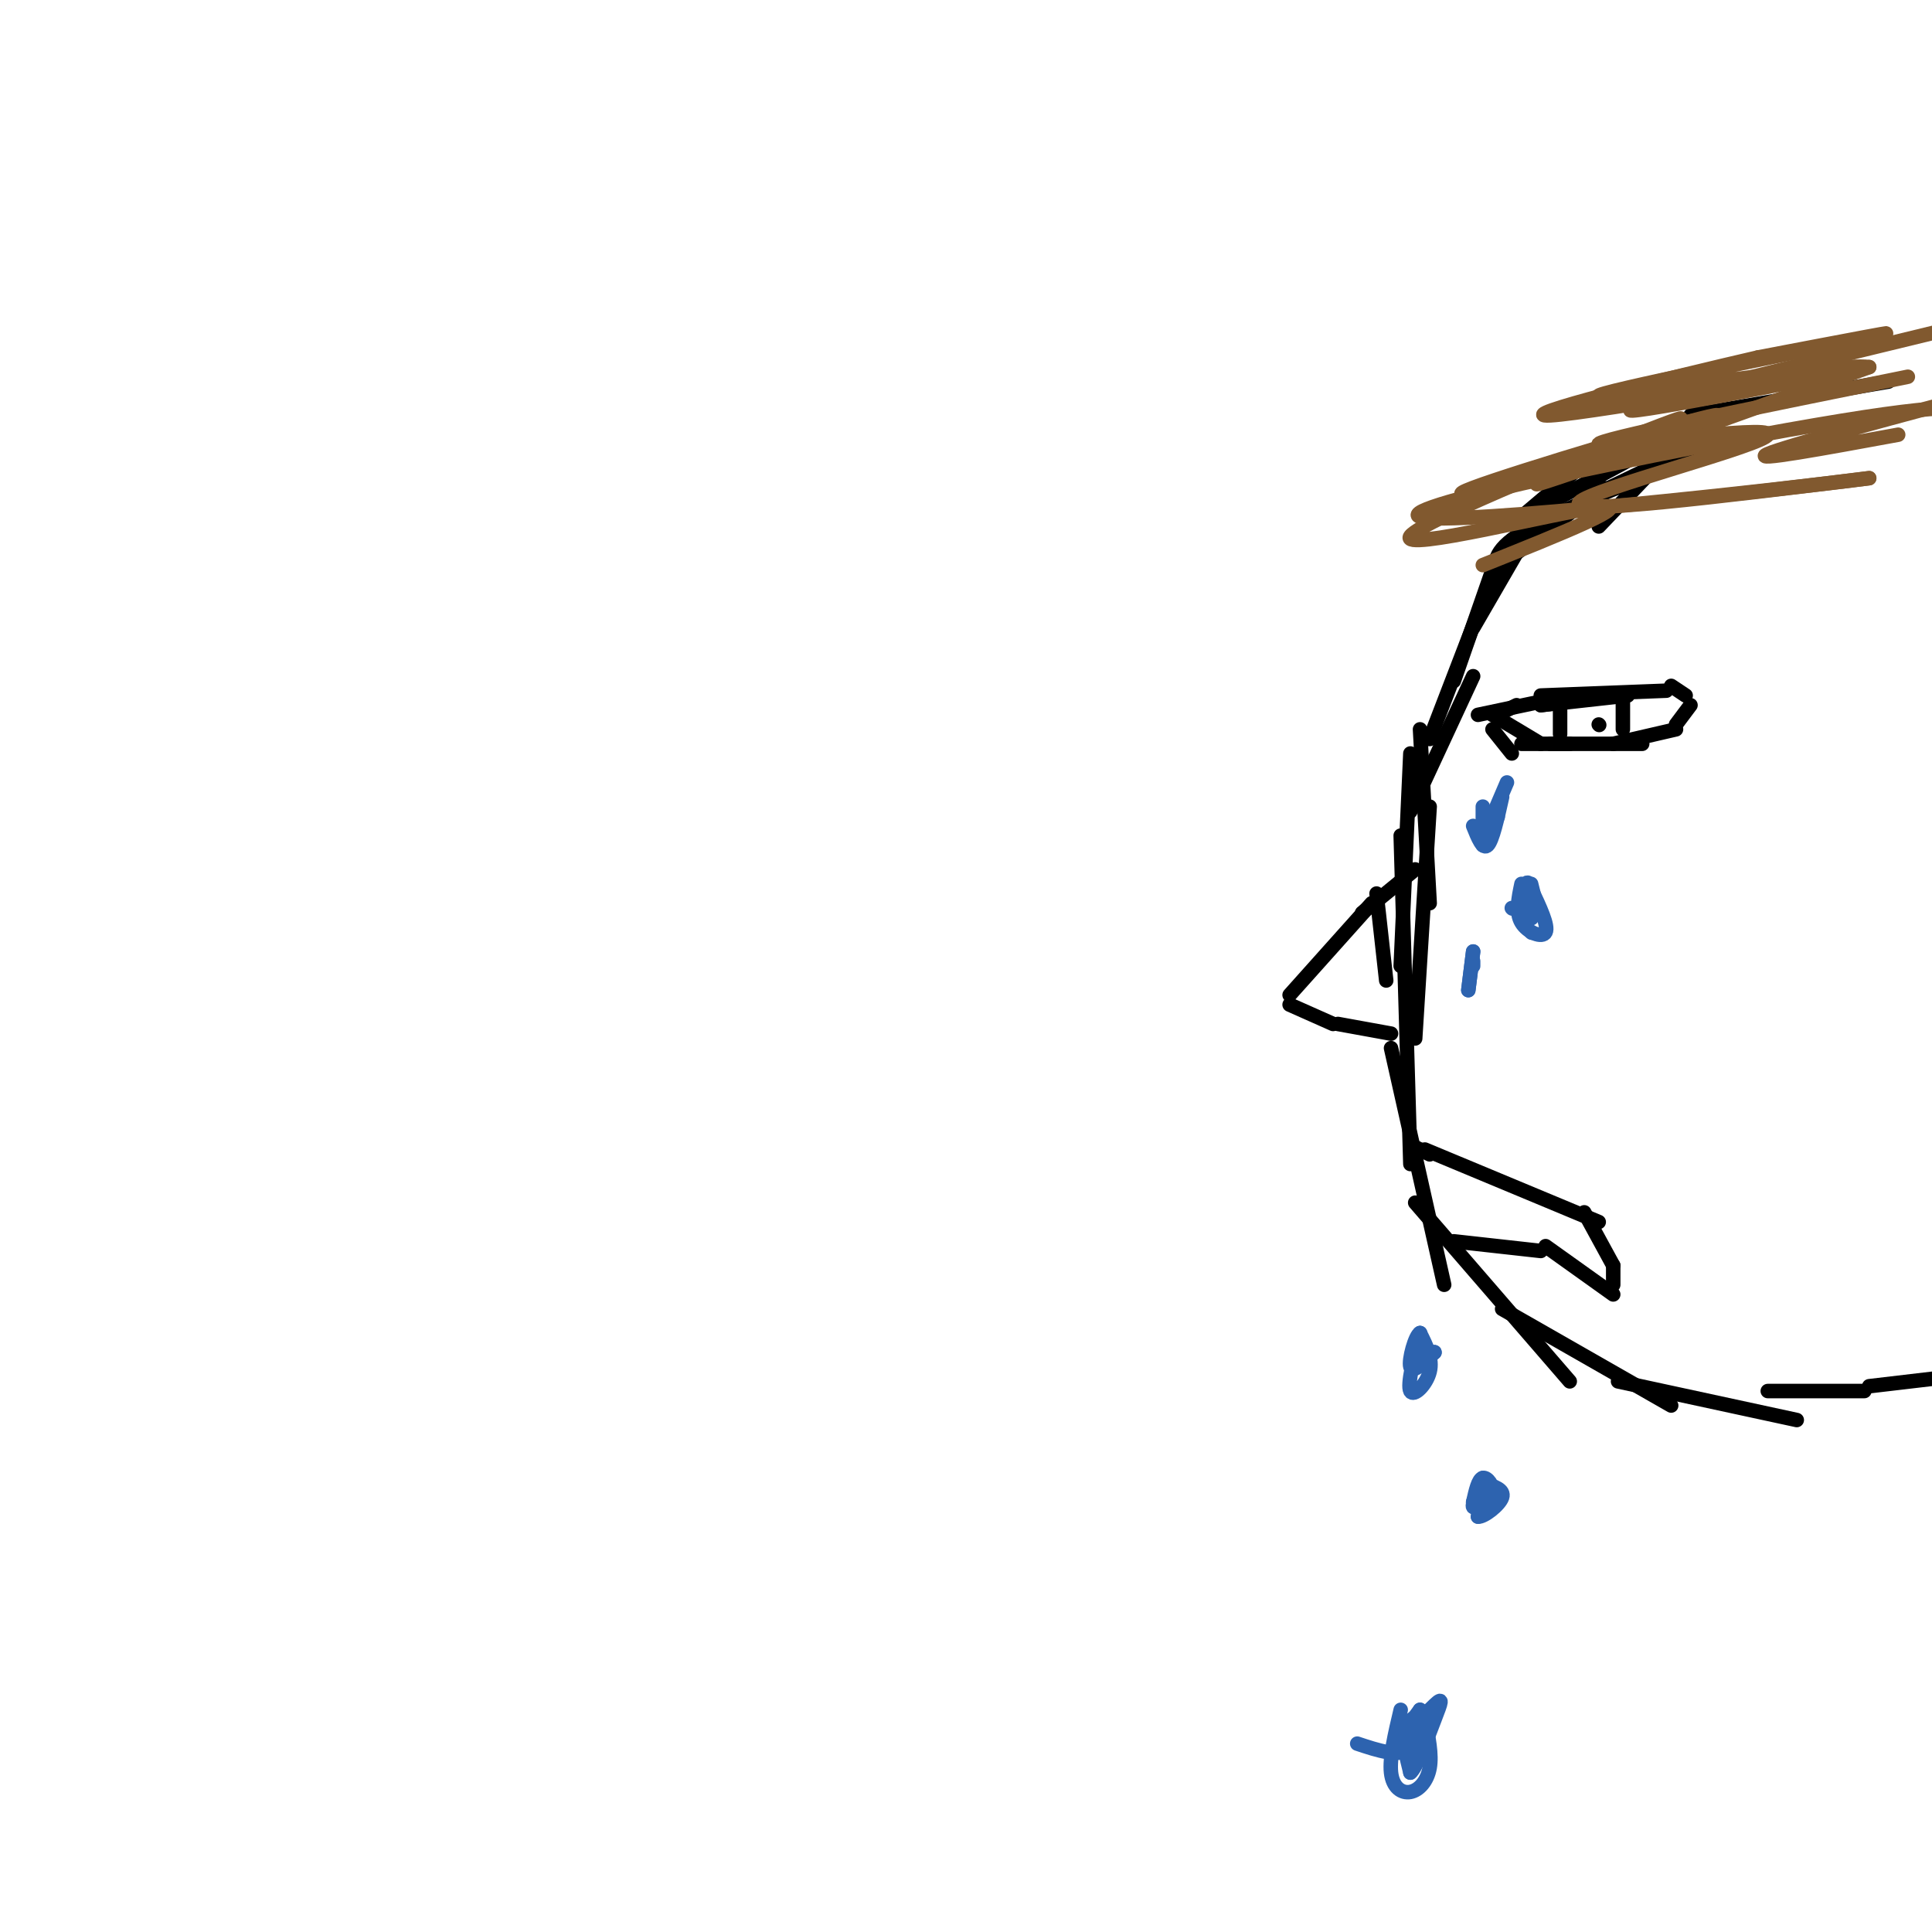 <svg viewBox='0 0 400 400' version='1.1' xmlns='http://www.w3.org/2000/svg' xmlns:xlink='http://www.w3.org/1999/xlink'><g fill='none' stroke='#000000' stroke-width='3' stroke-linecap='round' stroke-linejoin='round'><path d='M391,79c0.000,0.000 -41.000,7.000 -41,7'/><path d='M352,87c0.000,0.000 -21.000,22.000 -21,22'/><path d='M342,98c-11.333,4.667 -22.667,9.333 -28,13c-5.333,3.667 -4.667,6.333 -4,9'/><path d='M316,111c0.000,0.000 -11.000,19.000 -11,19'/><path d='M312,116c0.000,0.000 20.000,-15.000 20,-15'/><path d='M315,107c0.000,0.000 13.000,-11.000 13,-11'/><path d='M321,104c0.000,0.000 26.000,-14.000 26,-14'/><path d='M329,103c0.000,0.000 27.000,-13.000 27,-13'/><path d='M306,127c0.000,0.000 -10.000,26.000 -10,26'/><path d='M301,141c0.000,0.000 8.000,-23.000 8,-23'/><path d='M305,140c0.000,0.000 -13.000,28.000 -13,28'/><path d='M294,151c0.000,0.000 2.000,36.000 2,36'/><path d='M296,167c0.000,0.000 -3.000,48.000 -3,48'/><path d='M287,203c0.000,0.000 -2.000,-18.000 -2,-18'/><path d='M292,156c0.000,0.000 -2.000,44.000 -2,44'/><path d='M290,173c0.000,0.000 2.000,68.000 2,68'/><path d='M288,217c0.000,0.000 11.000,49.000 11,49'/><path d='M293,249c0.000,0.000 32.000,37.000 32,37'/><path d='M311,271c0.000,0.000 35.000,20.000 35,20'/><path d='M335,286c0.000,0.000 37.000,8.000 37,8'/><path d='M366,288c0.000,0.000 20.000,0.000 20,0'/><path d='M387,287c0.000,0.000 17.000,-2.000 17,-2'/><path d='M319,146c0.000,0.000 15.000,-2.000 15,-2'/><path d='M319,144c0.000,0.000 26.000,-1.000 26,-1'/><path d='M314,146c0.000,0.000 -4.000,2.000 -4,2'/><path d='M306,148c0.000,0.000 19.000,-4.000 19,-4'/><path d='M319,146c0.000,0.000 18.000,-2.000 18,-2'/><path d='M309,151c0.000,0.000 4.000,5.000 4,5'/><path d='M309,148c0.000,0.000 10.000,6.000 10,6'/><path d='M315,154c0.000,0.000 10.000,0.000 10,0'/><path d='M346,142c0.000,0.000 3.000,2.000 3,2'/><path d='M350,146c0.000,0.000 -3.000,4.000 -3,4'/><path d='M347,151c0.000,0.000 -13.000,3.000 -13,3'/><path d='M340,154c0.000,0.000 -19.000,0.000 -19,0'/><path d='M323,146c0.000,0.000 0.000,6.000 0,6'/><path d='M336,144c0.000,0.000 0.000,7.000 0,7'/><path d='M331,150c0.000,0.000 0.100,0.100 0.1,0.1'/><path d='M292,237c0.000,0.000 4.000,2.000 4,2'/><path d='M295,238c0.000,0.000 36.000,15.000 36,15'/><path d='M301,257c0.000,0.000 18.000,2.000 18,2'/><path d='M320,258c0.000,0.000 14.000,10.000 14,10'/><path d='M328,251c0.000,0.000 6.000,11.000 6,11'/><path d='M334,262c0.000,0.000 0.000,4.000 0,4'/><path d='M293,180c0.000,0.000 -11.000,9.000 -11,9'/><path d='M284,187c0.000,0.000 -17.000,19.000 -17,19'/><path d='M267,208c0.000,0.000 9.000,4.000 9,4'/><path d='M277,212c0.000,0.000 11.000,2.000 11,2'/></g>
<g fill='none' stroke='#2d63af' stroke-width='3' stroke-linecap='round' stroke-linejoin='round'><path d='M312,162c0.000,0.000 -3.000,7.000 -3,7'/><path d='M307,167c0.000,0.000 0.000,8.000 0,8'/><path d='M305,171c1.000,2.500 2.000,5.000 3,4c1.000,-1.000 2.000,-5.500 3,-10'/><path d='M310,169c0.000,0.000 0.100,0.100 0.1,0.1'/><path d='M317,187c0.000,0.000 0.100,0.100 0.1,0.1'/><path d='M317,193c0.000,0.000 0.100,0.100 0.1,0.1'/><path d='M313,188c0.000,0.000 0.100,0.100 0.1,0.1'/><path d='M315,183c-0.622,2.956 -1.244,5.911 0,8c1.244,2.089 4.356,3.311 5,2c0.644,-1.311 -1.178,-5.156 -3,-9'/><path d='M317,184c-0.667,-1.667 -0.833,-1.333 -1,-1'/><path d='M317,183c0.000,0.000 1.000,4.000 1,4'/><path d='M318,189c0.000,0.000 0.000,-2.000 0,-2'/><path d='M318,187c0.000,0.000 0.100,0.100 0.1,0.1'/><path d='M316,186c0.000,0.000 0.000,3.000 0,3'/><path d='M317,190c0.000,0.000 0.100,0.100 0.1,0.1'/><path d='M305,197c0.000,0.000 -1.000,8.000 -1,8'/><path d='M304,205c0.000,0.000 0.500,-4.000 1,-8'/><path d='M305,199c0.000,0.000 0.000,1.000 0,1'/><path d='M294,276c-1.333,5.333 -2.667,10.667 -2,12c0.667,1.333 3.333,-1.333 4,-4c0.667,-2.667 -0.667,-5.333 -2,-8'/><path d='M294,276c-0.978,0.444 -2.422,5.556 -2,7c0.422,1.444 2.711,-0.778 5,-3'/><path d='M297,280c0.167,-0.333 -1.917,0.333 -4,1'/><path d='M293,281c-0.500,-0.667 0.250,-2.833 1,-5'/><path d='M307,306c-1.167,2.750 -2.333,5.500 -2,6c0.333,0.500 2.167,-1.250 4,-3'/><path d='M309,309c0.267,-1.356 -1.067,-3.244 -2,-3c-0.933,0.244 -1.467,2.622 -2,5'/><path d='M305,311c0.178,-0.156 1.622,-3.044 2,-3c0.378,0.044 -0.311,3.022 -1,6'/><path d='M306,314c1.133,0.178 4.467,-2.378 5,-4c0.533,-1.622 -1.733,-2.311 -4,-3'/><path d='M290,354c-1.173,4.952 -2.345,9.905 -2,13c0.345,3.095 2.208,4.333 4,4c1.792,-0.333 3.512,-2.238 4,-5c0.488,-2.762 -0.256,-6.381 -1,-10'/><path d='M295,356c-1.089,-1.511 -3.311,-0.289 -4,2c-0.689,2.289 0.156,5.644 1,9'/><path d='M292,367c1.163,-0.786 3.569,-7.252 5,-11c1.431,-3.748 1.885,-4.778 0,-3c-1.885,1.778 -6.110,6.365 -7,7c-0.890,0.635 1.555,-2.683 4,-6'/><path d='M294,354c0.667,0.889 0.333,6.111 -2,8c-2.333,1.889 -6.667,0.444 -11,-1'/></g>
<g fill='none' stroke='#81592f' stroke-width='3' stroke-linecap='round' stroke-linejoin='round'><path d='M307,117c16.214,-6.488 32.429,-12.976 24,-12c-8.429,0.976 -41.500,9.417 -39,6c2.500,-3.417 40.571,-18.690 52,-23c11.429,-4.310 -3.786,2.345 -19,9'/><path d='M325,97c-10.989,3.395 -28.961,7.382 -20,4c8.961,-3.382 44.856,-14.133 50,-15c5.144,-0.867 -20.461,8.151 -31,12c-10.539,3.849 -6.011,2.528 7,-2c13.011,-4.528 34.506,-12.264 56,-20'/><path d='M387,76c-7.536,-0.976 -54.375,6.583 -56,6c-1.625,-0.583 41.964,-9.310 55,-12c13.036,-2.690 -4.482,0.655 -22,4'/><path d='M364,74c-17.981,4.140 -51.933,12.491 -43,12c8.933,-0.491 60.751,-9.825 64,-10c3.249,-0.175 -42.072,8.807 -47,9c-4.928,0.193 30.536,-8.404 66,-17'/><path d='M395,78c-32.524,6.589 -65.048,13.179 -64,14c1.048,0.821 35.667,-4.125 35,-2c-0.667,2.125 -36.619,11.321 -39,14c-2.381,2.679 28.810,-1.161 60,-5'/><path d='M387,99c-16.226,2.143 -86.792,10.000 -93,8c-6.208,-2.000 51.940,-13.857 82,-19c30.060,-5.143 32.030,-3.571 34,-2'/><path d='M393,90c-15.417,2.833 -30.833,5.667 -27,4c3.833,-1.667 26.917,-7.833 50,-14'/></g>
</svg>